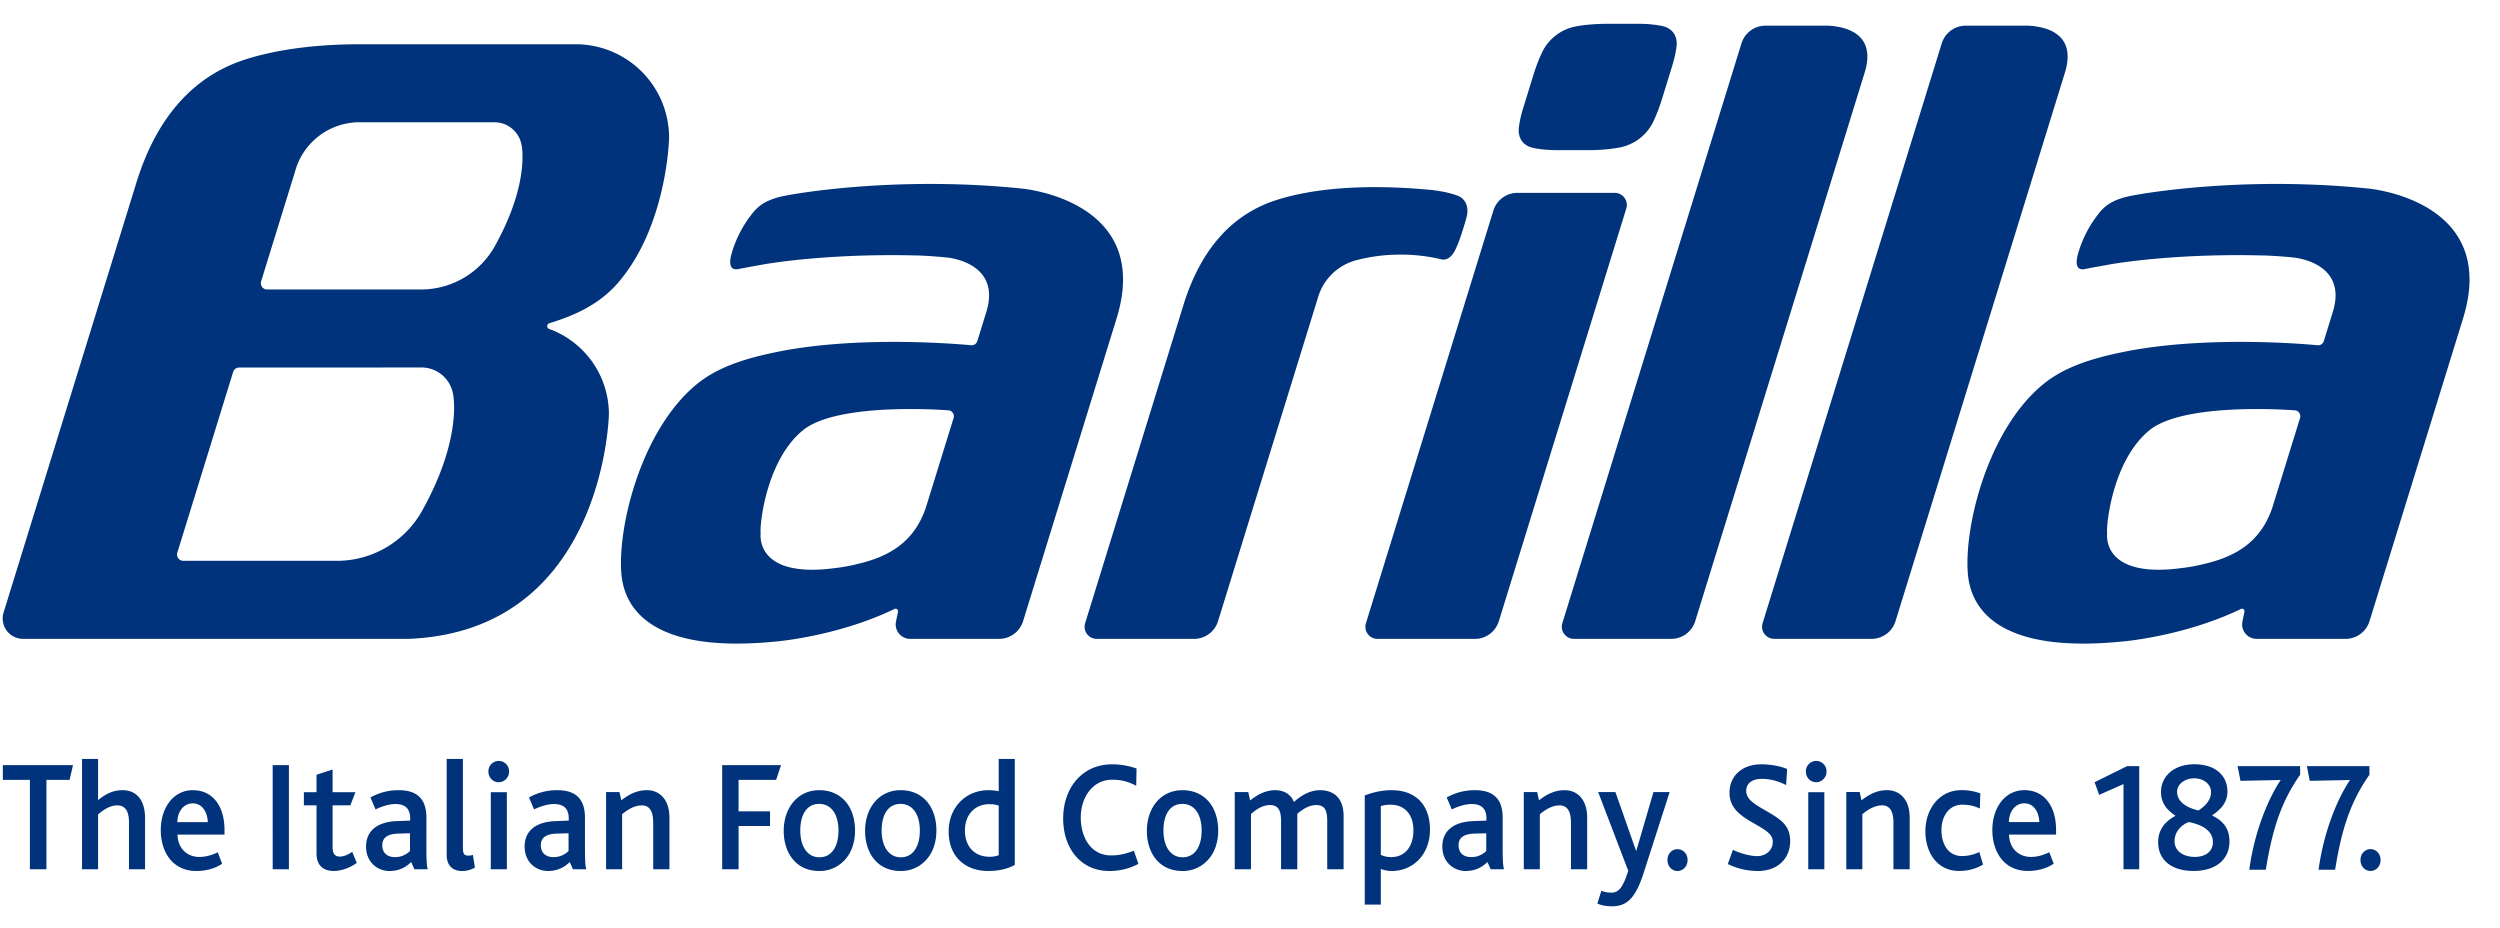 <svg height="928" viewBox="-0.152 -0.119 141.385 50.028" width="2500" xmlns="http://www.w3.org/2000/svg"><g fill="#00337b"><path d="M71.876 10.02c1.645-.555 4.423-1.038 8.841-.631 0 0 .901.073 1.604.346 0 0 .709.255.464 1.221 0 0-.33 1.19-.58 1.708-.182.437-.488.768-.887.646a9.79 9.79 0 0 0-2.433-.255 9.69 9.69 0 0 0-2.332.315 3.07 3.07 0 0 0-2.142 2.026l-5.679 18.39a1.42 1.42 0 0 1-1.356.999h-5.508a.684.684 0 0 1-.652-.884L66.8 15.827c1.002-3.174 2.773-4.997 5.02-5.787zM53.777 22.296a.342.342 0 0 0-.249-.433h-.006s-6.265-.513-8.269 1.128c-2.132 1.745-2.456 5.515-2.385 5.821 0 0-.382 2.595 4.243 1.964 0 0 .462-.043 1.145-.204l.01-.006c1.94-.428 3.307-1.316 3.947-3.218zm-9.951-3.746c4.912-.99 10.968-.368 10.968-.368a.341.341 0 0 0 .328-.241l.505-1.64c.884-2.841-2.236-3.085-2.236-3.085a25.183 25.183 0 0 0-1.658-.115l-.01.002c-4.305-.115-7.651.312-8.809.525 0 0-.958.173-1.05.192l-.207.04c-.464.12-.568-.202-.49-.63l.002-.008s.212-1.122 1.055-2.272c.385-.525.763-.984 2.04-1.23 1.458-.28 6.873-1.067 13.355-.404 0 0 7.464.635 5.372 7.361l-5.285 17.109c-.18.58-.72.999-1.357.999h-5.027a.82.82 0 0 1-.82-.82s.004-.087.016-.152l.115-.566c.001-.009.003-.017.003-.027a.143.143 0 0 0-.142-.142c-.03 0-.056.014-.08.025-3.183 1.533-6.623 1.825-6.623 1.825-7.995.815-8.723-2.606-8.81-3.938-.173-2.68 1.15-7.994 4.216-10.562 1.194-1 2.772-1.505 4.629-1.878M129.924 22.296a.342.342 0 0 0-.247-.433h-.007s-6.266-.513-8.268 1.128c-2.133 1.745-2.455 5.515-2.385 5.821 0 0-.384 2.595 4.24 1.964 0 0 .463-.043 1.146-.204l.011-.006c1.941-.428 3.308-1.316 3.948-3.218zm-9.953-3.746c4.914-.99 10.972-.368 10.972-.368a.342.342 0 0 0 .327-.241l.506-1.64c.884-2.841-2.238-3.085-2.238-3.085-.574-.06-1.13-.095-1.657-.115l-.012.002c-4.304-.115-7.65.312-8.805.525 0 0-.963.173-1.052.192l-.208.04c-.464.12-.569-.202-.487-.63v-.008s.212-1.122 1.056-2.272c.384-.525.761-.984 2.039-1.23 1.457-.28 6.873-1.067 13.356-.404 0 0 7.465.635 5.371 7.361l-5.286 17.109c-.179.58-.718.999-1.354.999h-5.029a.82.82 0 0 1-.821-.82s.005-.087.016-.152l.117-.566v-.027a.142.142 0 0 0-.14-.142c-.03 0-.057.014-.08.025-3.184 1.533-6.624 1.825-6.624 1.825-7.995.815-8.721-2.606-8.808-3.938-.173-2.68 1.149-7.994 4.215-10.562 1.193-1 2.773-1.505 4.627-1.878M27.863 12.52a4.785 4.785 0 0 1-4.212 2.506h-8.696a.354.354 0 0 1-.337-.465l.06-.2 1.853-5.995a3.775 3.775 0 0 1 3.647-2.798h7.628c.757 0 1.385.535 1.532 1.248 0 0 .517 2.095-1.475 5.704M23.75 27.487a5.524 5.524 0 0 1-4.874 2.884h-8.662a.355.355 0 0 1-.338-.461l3.158-10.223a.353.353 0 0 1 .338-.247l10.317-.003c.872 0 1.601.62 1.77 1.444 0 0 .6 2.429-1.709 6.606m8.652-26.331H20.315c-3.155-.005-5.331.435-6.768.919l-.065.022c-2.636.926-4.715 3.068-5.891 6.791L.051 33.293a1.154 1.154 0 0 0 1.104 1.492h21.784c11.102-.437 11.345-12.703 11.345-12.703a5.135 5.135 0 0 0-3.368-4.822l-.018-.008a.165.165 0 0 1-.102-.155c0-.075.049-.139.115-.16 1.455-.45 2.712-1.029 3.729-2.112l.013-.013c2.932-3.224 3.035-8.37 3.035-8.37a5.285 5.285 0 0 0-5.286-5.286M84.613 33.786c-.179.58-.719 1-1.356 1h-5.51a.683.683 0 0 1-.65-.885l7.208-23.34a1.42 1.42 0 0 1 1.356-1h5.508a.683.683 0 0 1 .652.884zM89.665 7.145a10.082 10.082 0 0 0 1.746-.142l.012-.004a2.67 2.67 0 0 0 1.92-1.453l.003-.011c.182-.379.35-.814.502-1.308l.575-1.863c.12-.403.197-.753.238-1.06l.001-.01c.073-.605-.23-1.054-.84-1.177h-.01A6.827 6.827 0 0 0 92.47 0h-1.727c-.662.001-1.24.052-1.745.142l-.013.003a2.668 2.668 0 0 0-1.918 1.452l-.005.012c-.181.38-.35.813-.501 1.308l-.575 1.864a6.383 6.383 0 0 0-.238 1.061l-.002.008c-.071.606.23 1.054.841 1.176l.008.004c.365.071.808.115 1.345.115zM103.207.106h-.506l-.03.001-2.979-.001c-.638 0-1.177.421-1.357.999L88.204 33.9a.684.684 0 0 0 .654.884h5.507c.637 0 1.176-.42 1.354-1l9.583-31.025c.692-2.252-1.14-2.608-2.095-2.654M114.534.106h-.506L114 .107l-2.984-.001a1.42 1.42 0 0 0-1.354.999L99.53 33.9a.684.684 0 0 0 .653.884h5.508a1.42 1.42 0 0 0 1.356-1l9.582-31.025c.689-2.252-1.141-2.608-2.095-2.654M15.27 47.815h.917v-5.888h-.918zm3.798-.718c-.276 0-.41-.171-.41-.516V44.2h1.004l.286-.745h-1.29v-1.282l-.909.297v.985h-.716v.745h.716v2.725c0 .573.286.985.975.985.393 0 .899-.154 1.3-.46l-.257-.622c-.163.115-.43.268-.7.268m114.84-.42c-.317 0-.564.267-.564.612 0 .353.247.622.564.622.323 0 .572-.269.572-.622 0-.345-.249-.612-.572-.612m-.058-4.694h-3.537l.162.831 2.275-.047c-.689 1.032-1.472 2.849-1.777 5.076h.936c.344-2.141.812-3.766 1.941-5.372zm-7.294.831l2.275-.047c-.687 1.032-1.472 2.849-1.777 5.076h.936c.345-2.141.813-3.766 1.94-5.372v-.488h-3.536zm-2.58 4.303c-.632 0-1.148-.315-1.148-.899s.487-.965.803-1.071c.707.135 1.367.459 1.367 1.137 0 .537-.44.833-1.023.833m-.039-4.445c.555 0 .957.344.957.774 0 .516-.422.851-.708 1.042-.65-.144-1.214-.479-1.214-1.061 0-.421.44-.755.965-.755m1.033 2.112v-.028c.401-.278.851-.67.851-1.329 0-.918-.687-1.549-1.864-1.549-1.215 0-1.893.718-1.893 1.568 0 .621.335 1.022.803 1.328v.03c-.468.248-.965.688-.965 1.48 0 .985.727 1.627 2.007 1.627 1.262 0 2.027-.66 2.027-1.664 0-.718-.335-1.156-.966-1.463m-6.663-1.892l.258.716 1.377-.611v4.817h.89v-5.83h-.69zm-4.846 2.255c0-.545.325-1.061.87-1.061.574 0 .841.555.851 1.061zm.88-1.806c-1.119 0-1.816 1.013-1.816 2.256 0 1.195.63 2.314 2.017 2.314.487 0 1.042-.125 1.453-.412l-.249-.65c-.325.163-.67.268-1.032.268-.747 0-1.233-.536-1.243-1.262h2.658v-.268c0-1.358-.68-2.246-1.788-2.246m-3.527 3.728c-.823 0-1.167-.736-1.167-1.463 0-.784.42-1.443 1.185-1.443.393 0 .69.077.985.219l.028-.86a3.115 3.115 0 0 0-1.079-.181c-1.205 0-2.027 1.032-2.027 2.322 0 1.215.67 2.248 1.902 2.248.564 0 1.023-.154 1.358-.364l-.21-.708a2.29 2.29 0 0 1-.975.23m-4.227-3.728c-.572 0-1.002.22-1.46.573l-.106-.468h-.755v4.368h.908v-3.116c.325-.267.707-.497 1.108-.497.564 0 .65.536.65 1.003v2.61h.918V44.9c0-1.128-.65-1.558-1.263-1.558m-4.023-1.654a.583.583 0 0 0-.583.601c0 .335.249.604.583.604a.597.597 0 0 0 .583-.604.584.584 0 0 0-.583-.601m-.45 6.127h.91v-4.358h-.91zM100 44.67c-.717-.43-1.396-.726-1.396-1.28 0-.478.383-.688.889-.688.479 0 .976.142 1.367.353l.058-.908c-.296-.134-.851-.268-1.463-.268-1.07 0-1.797.64-1.797 1.615 0 .918.726 1.349 1.425 1.75.679.391 1.022.601 1.022 1.023 0 .468-.382.803-.88.803-.448 0-1.012-.182-1.376-.355l-.286.804a3.862 3.862 0 0 0 1.711.393c1.06 0 1.815-.66 1.815-1.693 0-.775-.401-1.137-1.089-1.549m-5.286 2.008c-.316 0-.564.267-.564.612 0 .353.248.622.564.622.325 0 .574-.269.574-.622 0-.345-.249-.612-.574-.612m-1.356-3.231l-.968 3.317h-.018l-1.167-3.317h-.975l1.702 4.455c-.297.936-.535 1.232-.947 1.232-.228 0-.372-.019-.572-.105l-.23.726c.249.105.516.154.832.154.803 0 1.31-.411 1.778-1.855l1.481-4.607zm-5.01-.105c-.574 0-1.004.22-1.463.573l-.105-.468h-.756v4.368h.909v-3.116c.325-.267.706-.497 1.109-.497.563 0 .65.536.65 1.003v2.61h.917V44.9c0-1.128-.65-1.558-1.261-1.558m-4.446 3.441c-.153.144-.42.344-.85.344-.478 0-.717-.278-.717-.669 0-.411.268-.64.89-.66l.677-.019zm.928-1.893c0-1.127-.603-1.548-1.568-1.548-.554 0-1.07.123-1.597.411l.287.679c.268-.134.717-.307 1.128-.307.478 0 .832.2.832.813v.124l-.774.03c-1.08.047-1.721.543-1.721 1.442 0 .841.602 1.378 1.328 1.378.574 0 .965-.249 1.224-.508l.183.411h.755c-.058-.18-.077-.496-.077-1.328zm-6.31 2.237c-.238 0-.392-.048-.582-.124v-2.763c.152-.047.315-.076.564-.076.697 0 1.28.459 1.28 1.453 0 .917-.478 1.51-1.262 1.51m.03-3.785c-.65 0-1.147.162-1.52.296v6.175h.908v-2.016c.181.066.372.115.621.115 1.185 0 2.16-.909 2.16-2.343 0-1.357-.774-2.227-2.17-2.227m-4.052 0c-.488 0-.995.23-1.473.668-.162-.42-.545-.668-1.061-.668-.459 0-.936.191-1.415.582l-.105-.477h-.765v4.368h.917v-3.126c.298-.257.652-.506 1.082-.506.525 0 .62.411.62.927v2.705h.918V44.68c.287-.248.65-.497 1.08-.497.527 0 .613.391.613.909v2.723h.926v-3c0-1.12-.65-1.473-1.337-1.473m-7.772 3.795c-.67 0-1.08-.603-1.08-1.51 0-.899.363-1.51 1.07-1.51.69 0 1.09.601 1.09 1.51 0 .888-.373 1.51-1.08 1.51m-.01-3.795c-.563 0-1.06.22-1.405.602-.382.411-.602 1.013-.602 1.701 0 .698.22 1.32.631 1.73.335.345.813.537 1.376.537a1.9 1.9 0 0 0 1.434-.613c.383-.401.593-.995.593-1.682 0-.669-.2-1.262-.564-1.664-.354-.391-.851-.611-1.463-.611m-4.033 3.69c-1.1 0-1.712-.965-1.712-2.152 0-1.09.64-2.13 1.778-2.13.526 0 .927.113 1.357.343l.02-.975a4.124 4.124 0 0 0-1.387-.239c-1.653 0-2.763 1.29-2.763 3.069 0 1.682.995 2.964 2.61 2.964.593 0 1.11-.125 1.645-.403l-.258-.745c-.412.163-.803.268-1.29.268m-6.353-.01a1.526 1.526 0 0 1-.506.086c-.909 0-1.405-.631-1.405-1.481 0-.928.592-1.492 1.367-1.492.258 0 .392.03.544.077zm0-3.623a3.052 3.052 0 0 0-.582-.057c-1.29 0-2.248.983-2.248 2.332 0 1.491 1.004 2.238 2.229 2.238.65 0 1.165-.144 1.51-.345v-5.994h-.909zm-5.541 3.738c-.669 0-1.08-.603-1.08-1.51 0-.899.364-1.51 1.071-1.51.688 0 1.089.601 1.089 1.51 0 .888-.373 1.51-1.08 1.51m-.009-3.795c-.565 0-1.061.22-1.406.602-.381.411-.601 1.013-.601 1.701 0 .698.22 1.32.63 1.73.335.345.812.537 1.377.537a1.9 1.9 0 0 0 1.434-.613c.381-.401.592-.995.592-1.682 0-.669-.2-1.262-.563-1.664-.354-.391-.852-.611-1.463-.611m-4.591 3.795c-.67 0-1.081-.603-1.081-1.51 0-.899.363-1.51 1.07-1.51.688 0 1.09.601 1.09 1.51 0 .888-.373 1.51-1.08 1.51m-.01-3.795c-.563 0-1.06.22-1.404.602-.383.411-.603 1.013-.603 1.701 0 .698.22 1.32.632 1.73.333.345.812.537 1.376.537a1.9 1.9 0 0 0 1.434-.613c.382-.401.592-.995.592-1.682 0-.669-.2-1.262-.564-1.664-.353-.391-.85-.611-1.462-.611m-5.488 4.473h.928v-2.447h1.779v-.831h-1.78v-1.779h2.123l.278-.831H40.69zm-4.243-4.473c-.574 0-1.004.22-1.463.573l-.105-.468h-.755v4.368h.908v-3.116c.325-.267.707-.497 1.108-.497.564 0 .65.536.65 1.003v2.61h.918V44.9c0-1.128-.649-1.558-1.261-1.558m-4.445 3.441c-.153.144-.42.344-.852.344-.477 0-.716-.278-.716-.669 0-.411.268-.64.889-.66l.679-.019zm.927-1.893c0-1.127-.602-1.548-1.567-1.548a3.22 3.22 0 0 0-1.597.411l.287.679c.267-.134.717-.307 1.127-.307.479 0 .833.2.833.813v.124l-.775.03c-1.08.047-1.72.543-1.72 1.442 0 .841.602 1.378 1.328 1.378.573 0 .965-.249 1.224-.508l.181.411h.755c-.057-.18-.076-.496-.076-1.328zm-4.875-3.202a.584.584 0 0 0-.584.601c0 .335.25.604.584.604a.596.596 0 0 0 .583-.604.583.583 0 0 0-.583-.601m-.45 6.127h.909v-4.358h-.909zm-1.28-.773c-.23 0-.296-.107-.296-.46v-5.009h-.919v5.42c0 .516.249.919.87.919.239 0 .469-.049.728-.192l-.115-.717c-.115.039-.212.039-.268.039m-3.289-.259c-.152.144-.42.344-.85.344-.478 0-.717-.278-.717-.669 0-.411.267-.64.889-.66l.678-.019zm.928-1.893c0-1.127-.603-1.548-1.568-1.548-.555 0-1.07.123-1.597.411l.287.679c.268-.134.717-.307 1.128-.307.479 0 .832.2.832.813v.124l-.775.03c-1.08.047-1.72.543-1.72 1.442 0 .841.603 1.378 1.33 1.378.572 0 .964-.249 1.223-.508l.181.411h.755c-.057-.18-.076-.496-.076-1.328zm-14.085.258c0-.545.325-1.061.87-1.061.572 0 .841.555.851 1.061zm.879-1.806c-1.12 0-1.817 1.013-1.817 2.256 0 1.195.632 2.314 2.018 2.314.487 0 1.042-.125 1.452-.412l-.248-.65a2.282 2.282 0 0 1-1.032.268c-.746 0-1.233-.536-1.243-1.263h2.658v-.267c0-1.358-.68-2.246-1.788-2.246m-3.977 0c-.563 0-.975.23-1.386.563v-2.332h-.907v6.242h.907v-3.097c.296-.268.679-.516 1.08-.516.574 0 .67.506.67 1.013v2.6h.908v-2.867c0-1.253-.66-1.606-1.272-1.606m-6.772-.584h1.53v5.057h.936v-5.057h1.31l.191-.831H.008z"/></g></svg>